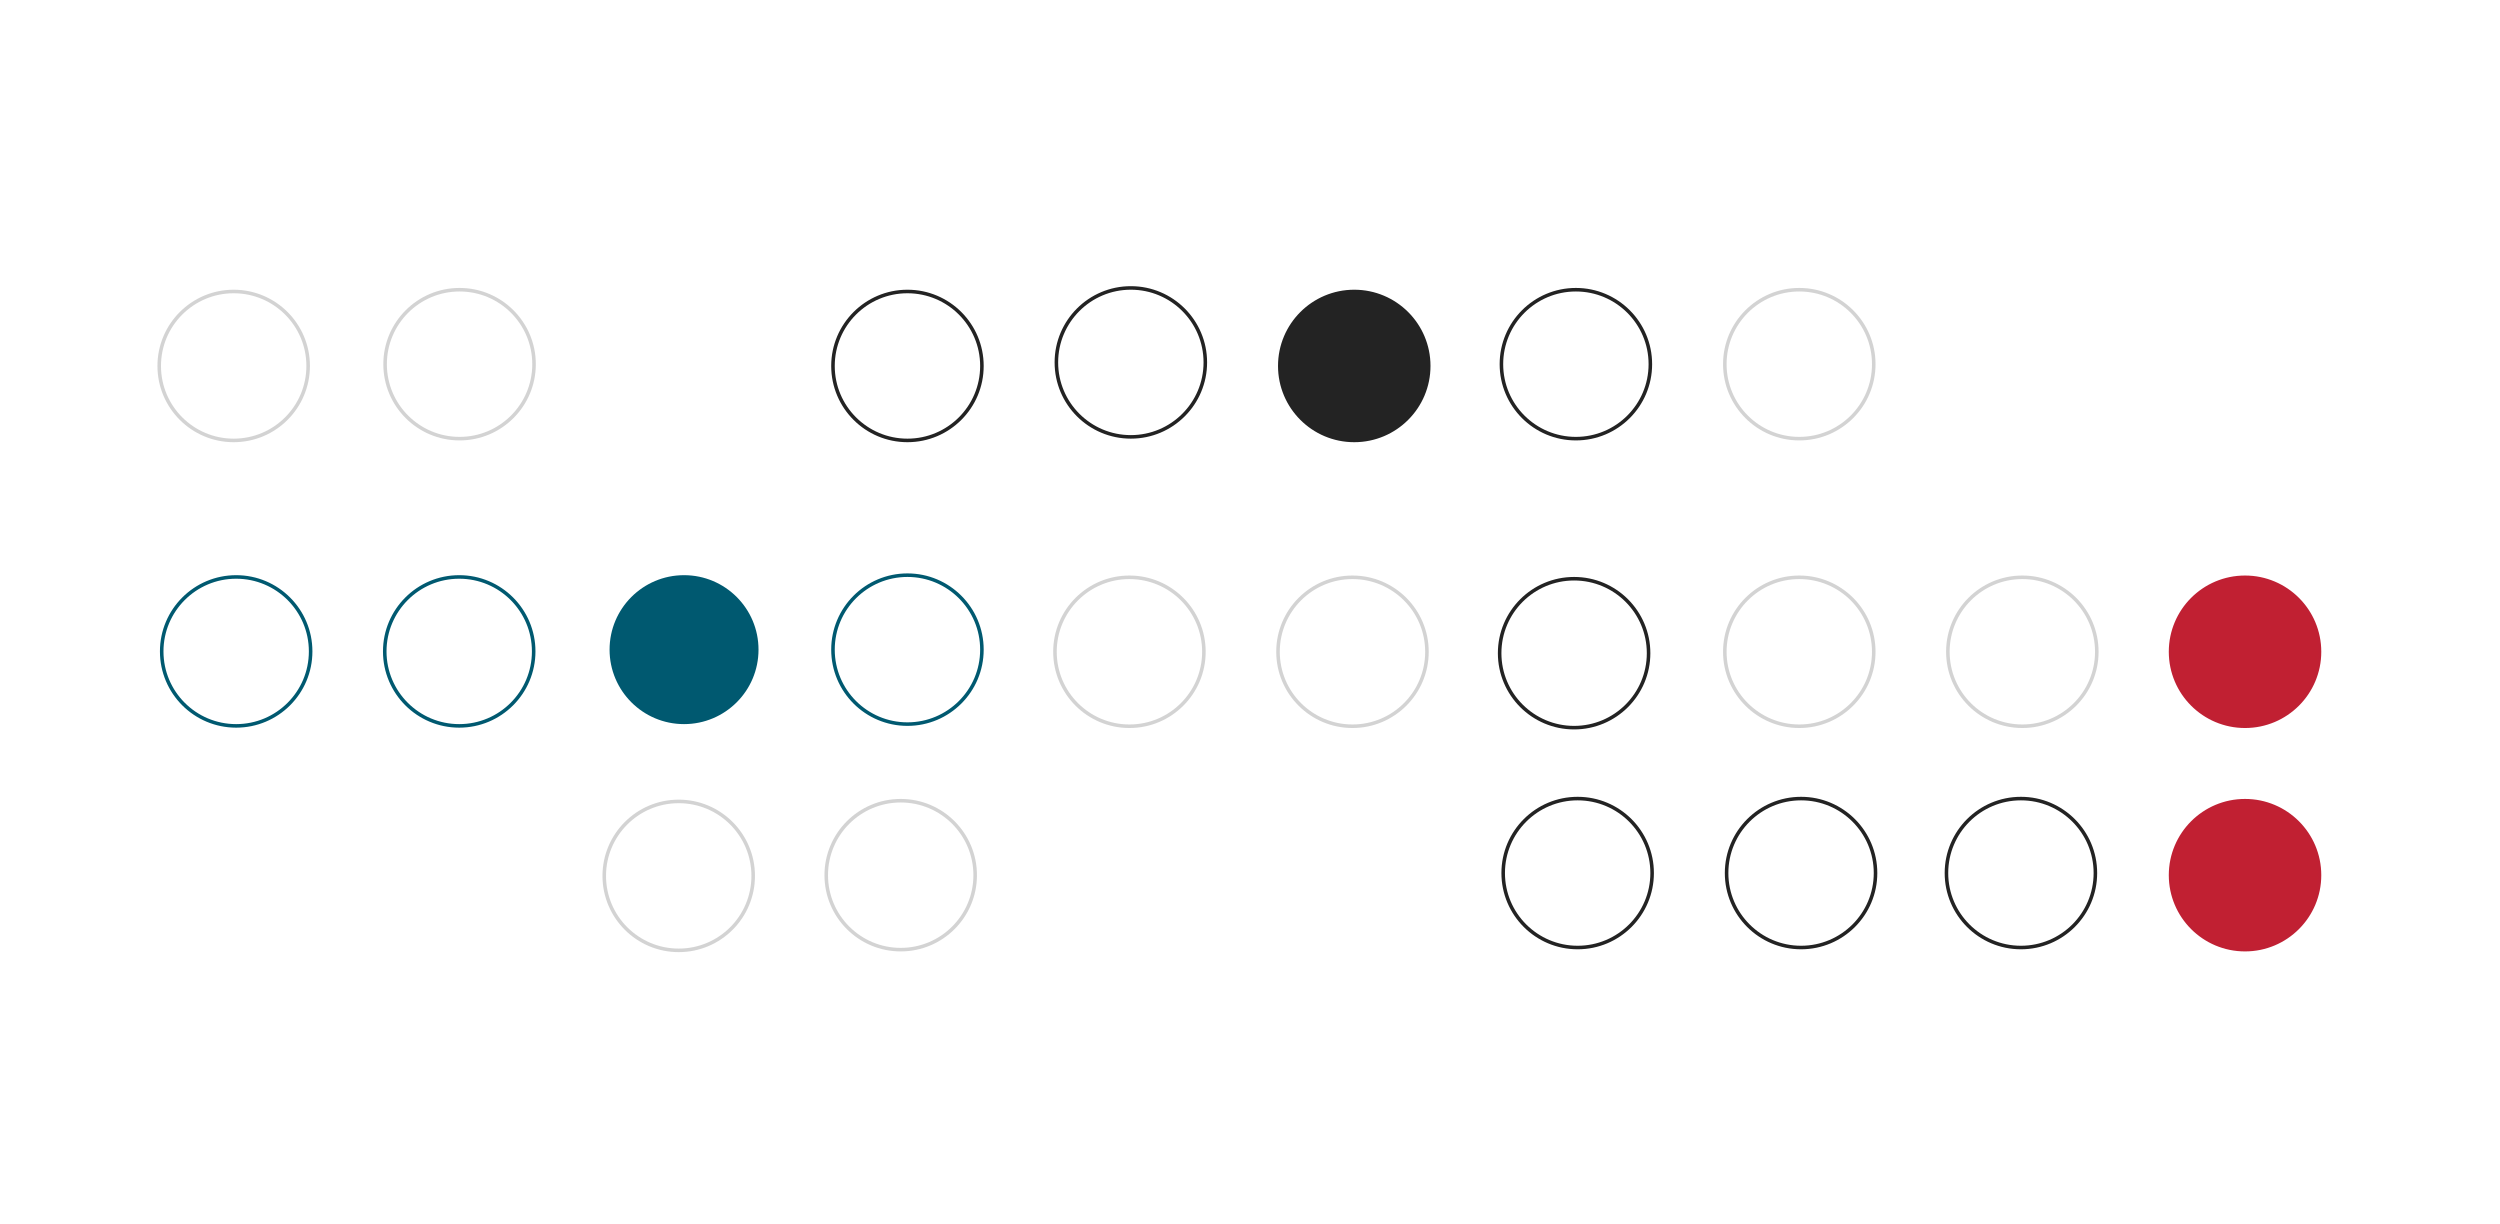 <?xml version="1.0" encoding="UTF-8"?>
<svg id="Layer_1" xmlns="http://www.w3.org/2000/svg" version="1.1" viewBox="0 0 705 345.2">
  <!-- Generator: Adobe Illustrator 29.2.1, SVG Export Plug-In . SVG Version: 2.1.0 Build 116)  -->
  <defs>
    <style>
      .st0 {
        fill: #005970;
      }

      .st1, .st2 {
        fill: none;
      }

      .st1, .st2, .st3, .st4 {
        stroke-miterlimit: 10;
      }

      .st1, .st3 {
        stroke: #232323;
      }

      .st5 {
        opacity: .2;
      }

      .st2 {
        stroke: #005970;
      }

      .st3 {
        fill: #232323;
      }

      .st4 {
        fill: #c12032;
        stroke: #c02033;
      }
    </style>
  </defs>
  <g class="st5">
    <circle class="st1" cx="129.6" cy="102.7" r="21"/>
    <circle class="st1" cx="507.4" cy="102.7" r="21"/>
    <circle class="st1" cx="318.5" cy="183.8" r="21"/>
    <circle class="st1" cx="381.4" cy="183.8" r="21"/>
    <circle class="st1" cx="507.4" cy="183.8" r="21"/>
    <circle class="st1" cx="570.3" cy="183.8" r="21"/>
    <circle class="st1" cx="65.9" cy="103.2" r="21"/>
    <circle class="st1" cx="254" cy="246.8" r="21"/>
    <circle class="st1" cx="191.4" cy="247" r="21"/>
  </g>
  <g>
    <circle class="st4" cx="633.1" cy="183.8" r="21"/>
    <circle class="st4" cx="633.1" cy="246.8" r="21"/>
  </g>
  <circle class="st3" cx="381.9" cy="103.2" r="21"/>
  <g>
    <circle class="st0" cx="192.9" cy="183.2" r="21"/>
    <circle class="st2" cx="66.6" cy="183.7" r="21"/>
    <circle class="st2" cx="129.5" cy="183.7" r="21"/>
    <circle class="st2" cx="255.9" cy="183.2" r="21"/>
  </g>
  <g>
    <circle class="st1" cx="318.9" cy="102.2" r="21"/>
    <circle class="st1" cx="444.4" cy="102.7" r="21"/>
    <circle class="st1" cx="444.9" cy="246.2" r="21"/>
    <circle class="st1" cx="507.9" cy="246.2" r="21"/>
    <circle class="st1" cx="569.9" cy="246.2" r="21"/>
    <circle class="st1" cx="255.9" cy="103.2" r="21"/>
    <circle class="st1" cx="443.9" cy="184.2" r="21"/>
  </g>
</svg>